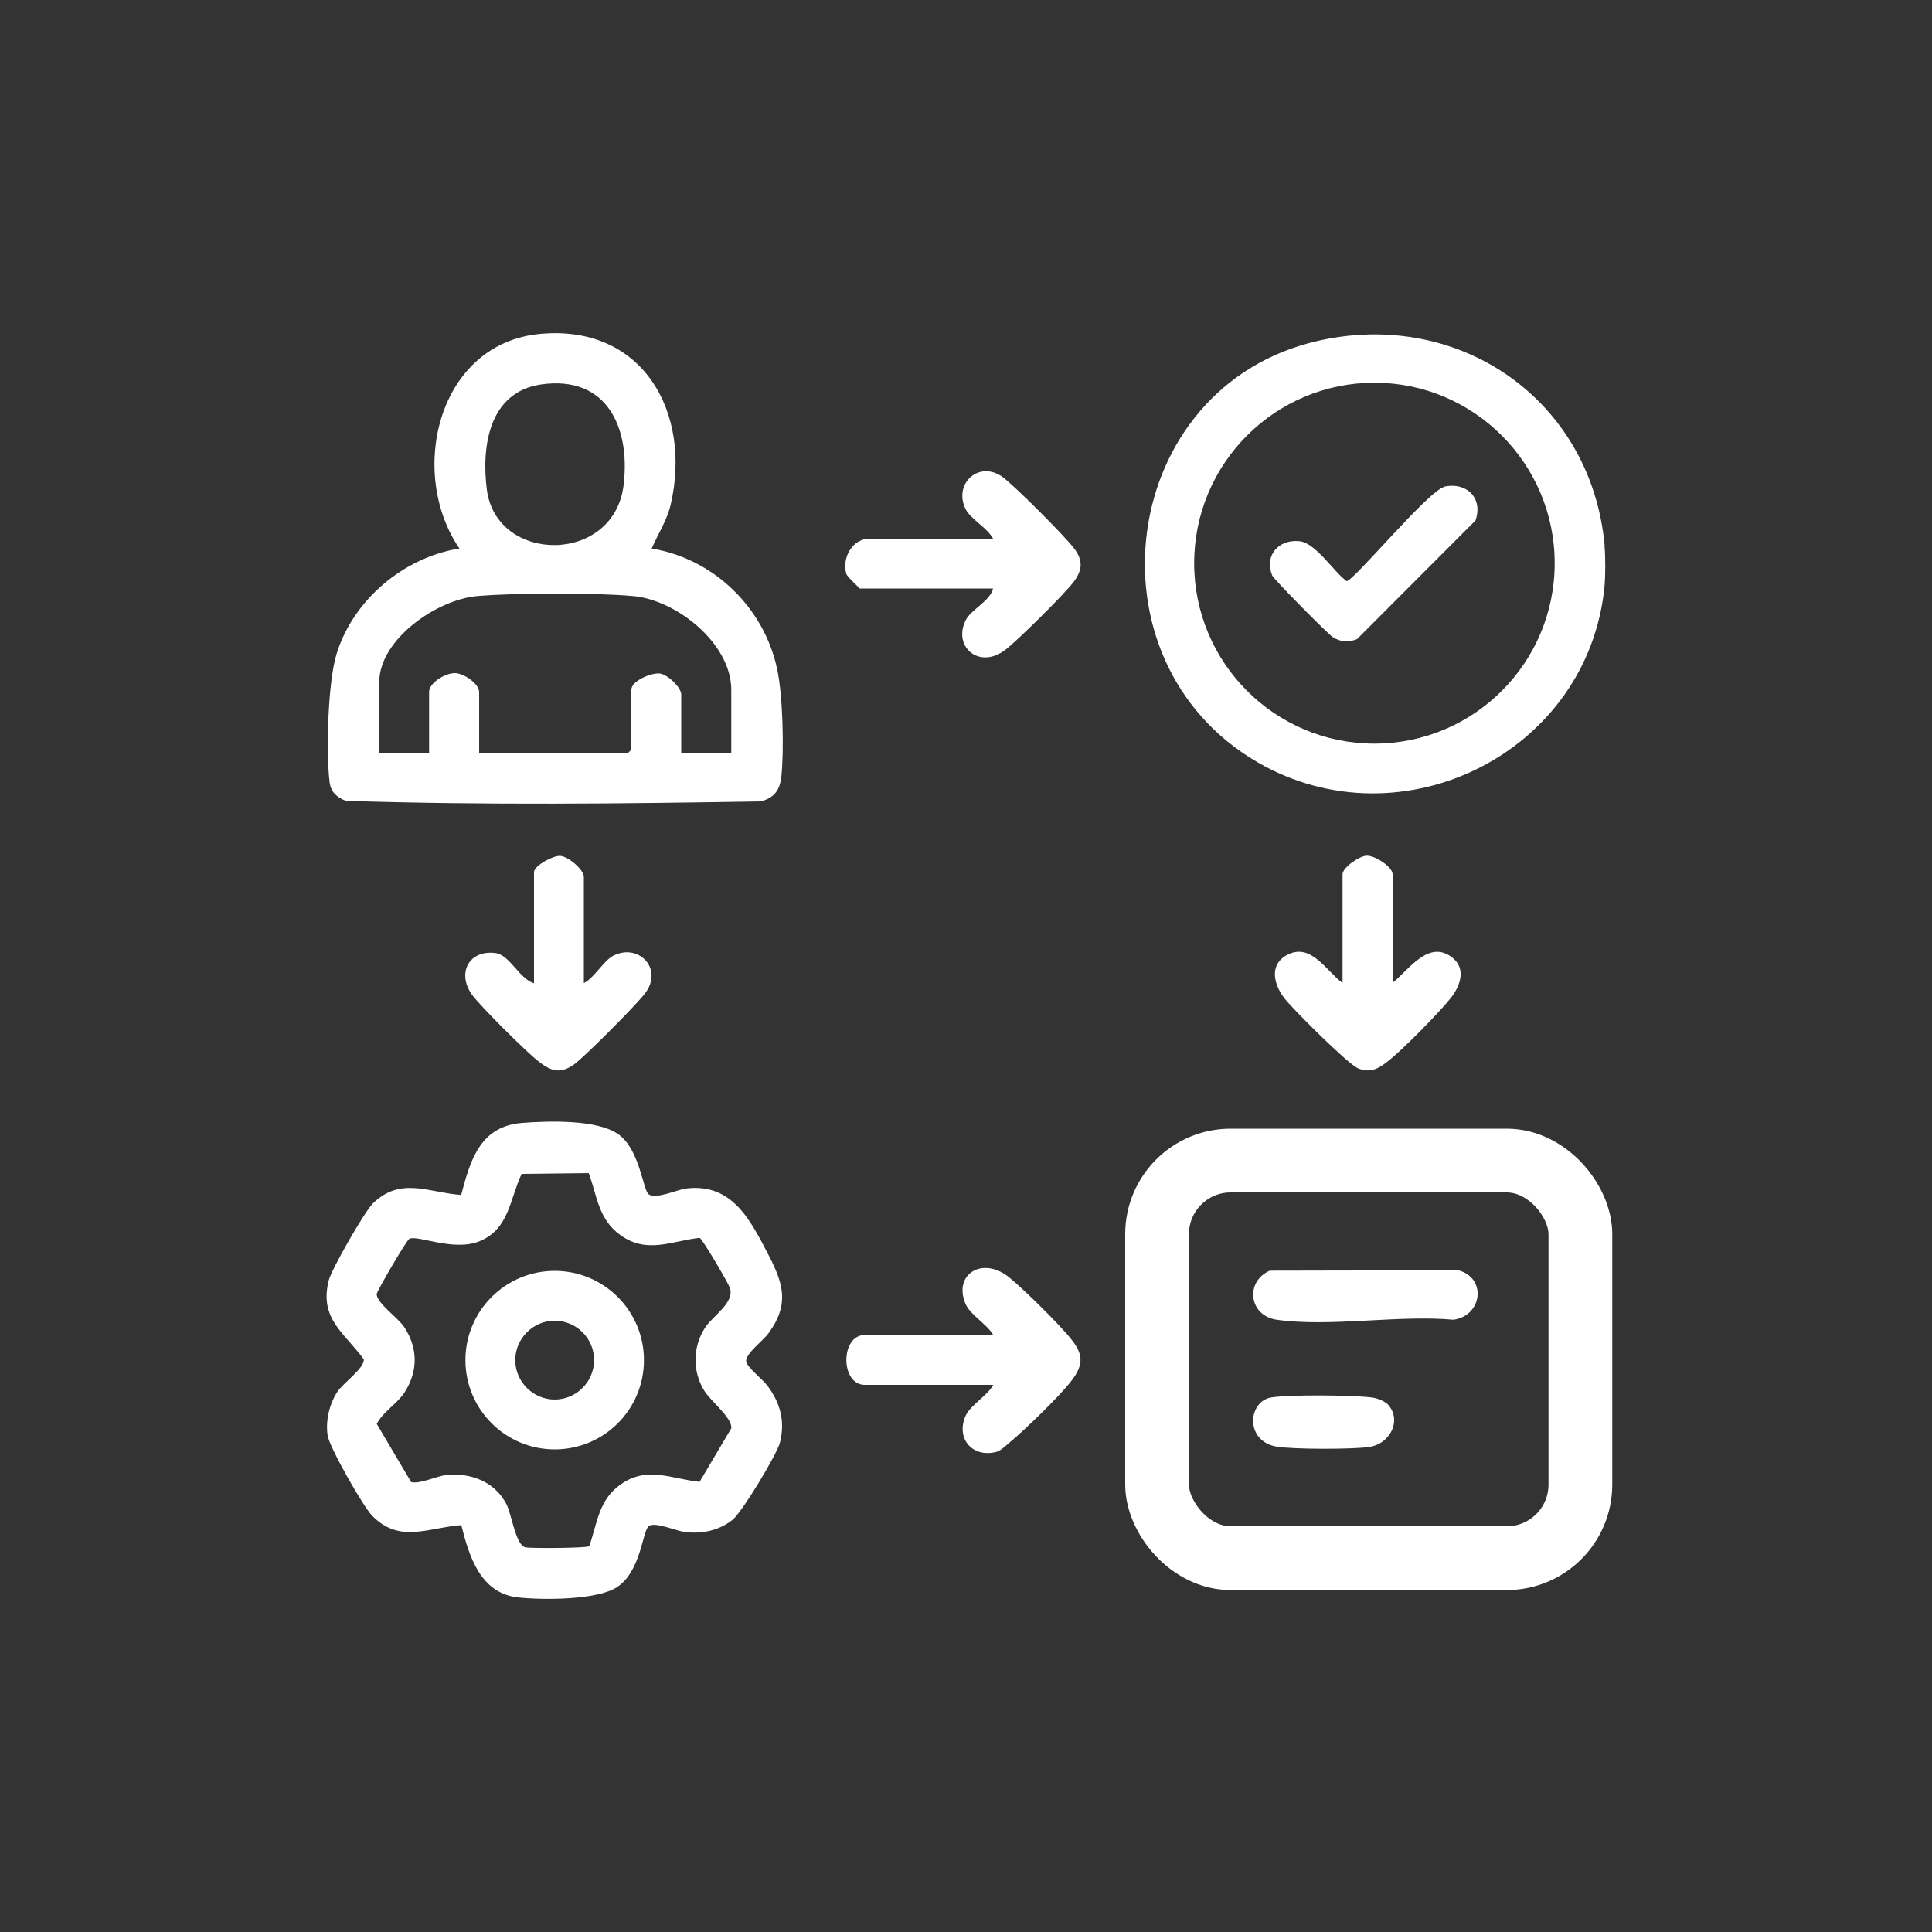 <?xml version="1.0" encoding="UTF-8"?>
<svg id="Layer_1" xmlns="http://www.w3.org/2000/svg" version="1.1" viewBox="0 0 100 100">
  <rect x="0" y="0" width="100" height="100" fill="#333333" stroke="none"/>
  <!-- Generator: Adobe Illustrator 29.4.0, SVG Export Plug-In . SVG Version: 2.1.0 Build 152)  -->
  <defs>
    <style>
      .st0 {
        fill: #fff;
      }

      .st1 {
        fill: none;
        stroke: #fff;
        stroke-miterlimit: 10;
        stroke-width: 3.3px;
      }
    </style>
  </defs>
  <g>
    <path class="st0" d="M83.05,62.51v11.37c-.46,1.22-2.08,1.27-2.56.04l-.02-10.83c-.08-.71-.45-1.19-1.07-1.51l-16.81-.09c-.69.11-1.34,1.05-1.36,1.74.31,4.59-.41,9.7,0,14.22.07.84.59,1.76,1.49,1.87,3.62.43,8.11-.42,11.74,0,1.92.22,1.73,2.42.41,2.57l-12.76-.03c-2.18-.57-3.3-2.21-3.46-4.42.35-4.63-.45-9.91.02-14.46.22-2.13,1.73-3.9,3.92-4.09,5.39-.47,11.46.35,16.91.02,1.92.37,3.06,1.8,3.57,3.61h-.02Z"/>
    <path class="st0" d="M83.05,28.27c.05.55.05,1.51,0,2.07-.83,8.61-10.49,13.43-17.95,9.12-9.09-5.27-7.21-19.48,3.13-21.82,7.34-1.66,14.16,3.09,14.83,10.64h0ZM80.47,29.15c0-5.15-4.18-9.34-9.33-9.34s-9.33,4.18-9.33,9.34,4.18,9.34,9.33,9.34,9.33-4.18,9.33-9.34Z"/>
    <path class="st0" d="M33.72,28.39c3.21.52,5.82,3.05,6.5,6.22.3,1.36.37,4.21.22,5.6-.08.7-.37,1.08-1.06,1.27-7.14.12-14.36.2-21.48-.03-.45-.17-.78-.45-.84-.97-.19-1.54-.09-5.17.36-6.63.86-2.8,3.47-5,6.36-5.46-2.69-3.93-1.13-10.63,4.2-11.11s7.82,4.11,6.74,8.81c-.19.84-.65,1.52-.99,2.3h0ZM28,19.9c-2.69.4-3.09,3.2-2.8,5.45.5,3.84,6.59,3.88,7.08-.26.35-2.97-.87-5.68-4.28-5.19h0ZM37.85,38.99v-3.29c0-2.39-2.84-4.66-5.1-4.85-2.1-.18-5.91-.17-8.02,0s-5.1,2.24-5.1,4.46v3.68h2.58v-3.17c0-.49.86-1,1.36-.98.45.02,1.23.55,1.23.98v3.17h7.69l.19-.19v-3.1c0-.46,1.03-.89,1.47-.84.41.05,1.11.72,1.11,1.09v3.04s2.58,0,2.58,0Z"/>
    <path class="st0" d="M23.88,78.94c-1.71.12-3.2.98-4.63-.5-.46-.48-2.19-3.51-2.29-4.13-.12-.76.09-1.64.5-2.27.29-.44,1.41-1.23,1.37-1.68-.99-1.37-2.31-2.08-1.82-4.07.15-.6,1.84-3.54,2.28-3.99,1.44-1.42,2.9-.57,4.58-.45.48-1.83.99-3.57,3.18-3.73,1.35-.1,3.87-.19,4.97.6s1.26,2.9,1.56,3.1c.38.26,1.44-.23,1.91-.3,2.42-.31,3.36,1.65,4.32,3.5.77,1.49,1.03,2.55-.04,4-.28.38-1.18,1.04-1.15,1.44.03.3.85.93,1.09,1.25.67.88.94,1.85.66,2.96-.16.61-1.97,3.62-2.46,4-.7.55-1.56.73-2.44.63-.45-.05-1.56-.55-1.89-.31s-.39,2.32-1.63,3.15c-1.03.69-3.88.68-5.15.54-1.94-.22-2.52-2.13-2.92-3.73h0ZM30.47,60.72l-3.47.04c-.62,1.31-.64,2.86-2.19,3.49-1.35.54-3.2-.34-3.62-.13-.15.07-1.67,2.69-1.69,2.85-.04.44,1.1,1.24,1.41,1.7.72,1.08.74,2.27.05,3.37-.4.63-1.11,1-1.46,1.66l1.78,3.01c.43.12,1.3-.3,1.8-.36,1.27-.14,2.52.33,3.13,1.5.28.54.48,2.14.99,2.24.31.06,3.17.04,3.3-.06.42-1.21.48-2.37,1.6-3.18,1.38-.99,2.62-.31,4.11-.15l1.64-2.77c.07-.53-1.07-1.41-1.4-1.95-.62-1.01-.6-2.27.05-3.27.41-.62,1.56-1.3,1.27-2.07-.08-.23-1.42-2.53-1.56-2.57-1.49.17-2.73.85-4.11-.15-1.13-.82-1.19-2-1.63-3.21Z"/>
    <path class="st0" d="M51.41,71.68h-6.65c-1.27,0-1.27-2.58,0-2.58h6.65c-.31-.55-1.19-1.04-1.43-1.6-.67-1.55.89-2.51,2.27-1.37.77.63,2.64,2.47,3.23,3.23s.6,1.28,0,2.08-2.47,2.6-3.23,3.23c-.18.15-.47.43-.68.48-1.23.32-2.1-.68-1.6-1.85.24-.56,1.12-1.05,1.43-1.6h0Z"/>
    <path class="st0" d="M51.41,30.46h-6.91s-.65-.62-.69-.74c-.25-.84.3-1.84,1.2-1.84h6.39c-.27-.53-1.16-1.02-1.41-1.51-.68-1.32.69-2.59,1.93-1.66.66.5,3.18,3.02,3.68,3.68.45.6.44,1.08,0,1.69s-2.94,3.08-3.56,3.55c-1.36,1.05-2.75-.17-2.05-1.54.27-.54,1.26-.98,1.41-1.63Z"/>
    <path class="st0" d="M72.07,50.88c.84-.67,1.9-2.31,3.13-1.29.73.6.34,1.53-.16,2.13-.63.77-2.47,2.65-3.23,3.23-.5.39-.89.59-1.51.35-.51-.2-3.31-3-3.78-3.58-.56-.69-.87-1.74.06-2.27,1.26-.72,2.07.82,2.91,1.43v-5.63c0-.34.85-.94,1.24-.96.44-.02,1.35.58,1.35.96v5.63h0Z"/>
    <path class="st0" d="M30.23,50.88c.53-.27,1.02-1.16,1.51-1.41,1.29-.67,2.61.65,1.66,1.93-.43.58-3.12,3.28-3.68,3.69-.71.5-1.17.37-1.82-.13s-3.06-2.9-3.48-3.49c-.78-1.1-.15-2.32,1.23-2.14.74.1,1.25,1.36,1.99,1.56v-5.75c0-.33.98-.86,1.35-.84.42.02,1.23.71,1.23,1.09v5.49h0Z"/>
    <path class="st0" d="M65.71,65.77l9.78-.02c1.49.41,1.22,2.36-.26,2.56-2.83-.26-6.4.39-9.15,0-1.44-.21-1.65-1.97-.36-2.54Z"/>
    <path class="st0" d="M71.77,72.63c.84.79.23,2.12-.94,2.27-.89.12-3.86.12-4.74-.02-1.68-.28-1.5-2.36-.28-2.55.95-.15,4.16-.12,5.16,0,.23.02.63.15.79.31h0Z"/>
    <circle class="st0" cx="80.8" cy="79.8" r="1.28"/>
    <path class="st0" d="M74.75,25.19c1.16-.26,2.03.6,1.62,1.75l-6.13,6.14c-.45.18-.85.15-1.25-.1-.27-.17-3.05-2.99-3.14-3.19-.42-1.03.32-1.88,1.39-1.78.85.07,1.77,1.56,2.46,2.07.36,0,4.22-4.68,5.06-4.88h-.02Z"/>
    <path class="st0" d="M33.33,70.4c0,2.56-2.07,4.62-4.62,4.62s-4.62-2.07-4.62-4.62,2.07-4.62,4.62-4.62,4.62,2.07,4.62,4.62ZM30.75,70.4c0-1.13-.92-2.04-2.04-2.04s-2.04.92-2.04,2.04.92,2.04,2.04,2.04,2.04-.92,2.04-2.04Z"/>
  </g>
  <rect class="st1" x="59.89" y="60.07" width="21.91" height="20.58" rx="3.81" ry="3.81"/>
</svg>
